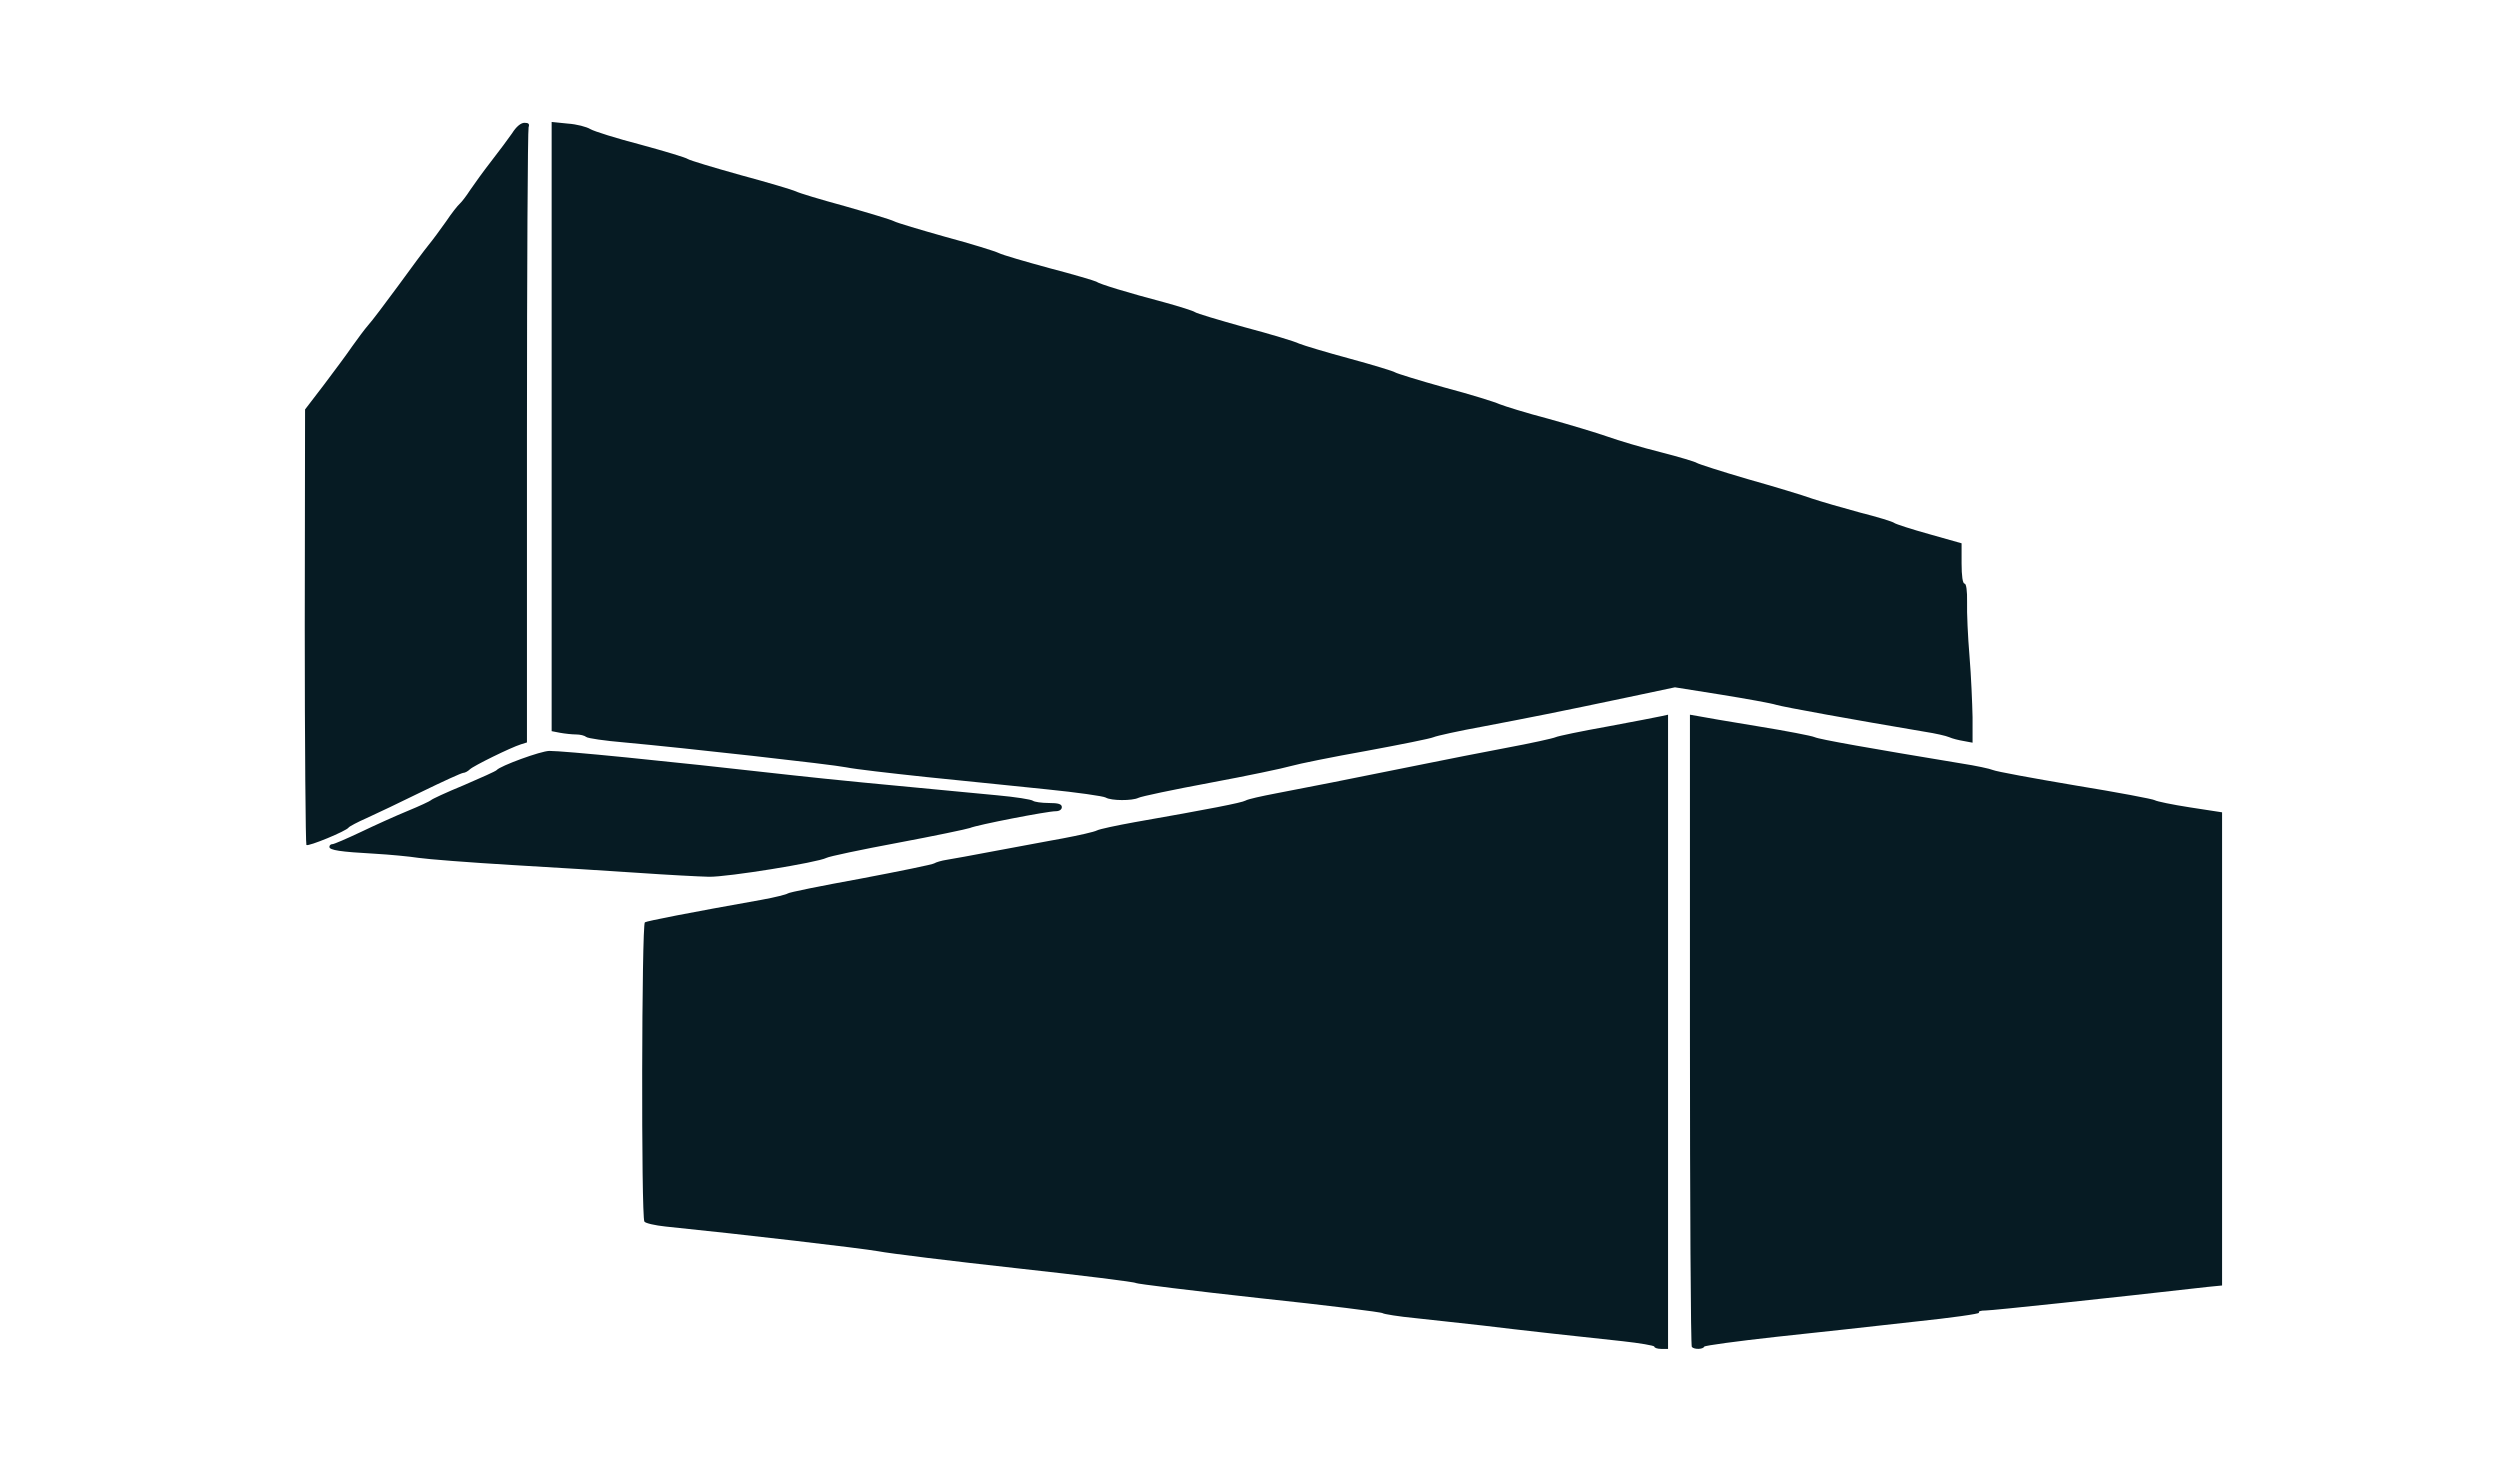 <svg width="41" height="24" viewBox="0 0 41 24" fill="none" xmlns="http://www.w3.org/2000/svg">
<path fill-rule="evenodd" clip-rule="evenodd" d="M17.167 12.945C17.662 12.995 18.098 13.057 18.134 13.08C18.224 13.134 18.57 13.134 18.669 13.085C18.71 13.062 19.241 12.95 19.848 12.837C20.451 12.725 21.049 12.599 21.171 12.563C21.297 12.527 21.85 12.414 22.408 12.315C22.965 12.212 23.46 12.113 23.51 12.09C23.559 12.068 23.924 11.987 24.32 11.915C25.102 11.766 25.534 11.681 26.704 11.434L27.469 11.272L28.229 11.393C28.643 11.46 29.048 11.533 29.129 11.559C29.246 11.595 30.388 11.802 31.562 12C31.738 12.027 31.918 12.068 31.967 12.09C32.017 12.113 32.125 12.14 32.206 12.153L32.35 12.18V11.762C32.345 11.537 32.327 11.087 32.3 10.763C32.273 10.444 32.255 10.043 32.26 9.877C32.264 9.688 32.246 9.571 32.219 9.571C32.188 9.571 32.17 9.445 32.17 9.238V8.91L31.643 8.761C31.351 8.68 31.09 8.595 31.067 8.577C31.041 8.554 30.789 8.478 30.505 8.406C30.222 8.33 29.866 8.226 29.718 8.177C29.57 8.123 29.093 7.979 28.661 7.857C28.229 7.731 27.855 7.61 27.828 7.592C27.806 7.574 27.536 7.493 27.235 7.416C26.929 7.34 26.537 7.223 26.362 7.16C26.182 7.097 25.746 6.966 25.39 6.867C25.03 6.773 24.675 6.661 24.594 6.629C24.517 6.593 24.113 6.467 23.69 6.355C23.271 6.238 22.907 6.125 22.88 6.107C22.858 6.089 22.52 5.986 22.138 5.882C21.755 5.779 21.382 5.666 21.305 5.635C21.234 5.599 20.829 5.477 20.406 5.365C19.988 5.248 19.623 5.14 19.596 5.118C19.574 5.1 19.349 5.028 19.101 4.96C18.489 4.798 18.031 4.659 17.977 4.618C17.954 4.605 17.608 4.501 17.212 4.398C16.816 4.29 16.443 4.182 16.38 4.15C16.317 4.119 15.925 3.997 15.507 3.885C15.093 3.768 14.711 3.655 14.661 3.628C14.612 3.602 14.252 3.494 13.856 3.381C13.46 3.273 13.1 3.165 13.051 3.138C13.006 3.116 12.601 2.994 12.151 2.873C11.701 2.747 11.31 2.63 11.278 2.607C11.251 2.585 10.905 2.481 10.509 2.373C10.113 2.27 9.74 2.153 9.681 2.117C9.623 2.081 9.456 2.036 9.312 2.027L9.047 2V6.993V11.991L9.186 12.018C9.263 12.032 9.384 12.045 9.447 12.045C9.515 12.045 9.587 12.063 9.614 12.086C9.636 12.108 9.92 12.149 10.239 12.176C11.224 12.266 13.644 12.536 13.883 12.585C14.009 12.612 14.594 12.68 15.188 12.743C15.524 12.776 15.957 12.821 16.358 12.862C16.665 12.894 16.953 12.924 17.167 12.945ZM5.025 13.858C5.012 13.841 4.998 12.23 4.998 10.273L5.003 6.715L5.313 6.31C5.479 6.089 5.691 5.806 5.776 5.68C5.862 5.559 5.979 5.401 6.037 5.334C6.096 5.271 6.316 4.978 6.528 4.69C6.739 4.398 6.964 4.097 7.027 4.02C7.09 3.944 7.22 3.768 7.315 3.633C7.405 3.498 7.508 3.368 7.54 3.341C7.567 3.318 7.648 3.215 7.711 3.116C7.778 3.017 7.931 2.805 8.057 2.643C8.183 2.482 8.336 2.275 8.399 2.185C8.466 2.077 8.543 2.014 8.601 2.014C8.669 2.014 8.687 2.032 8.669 2.086C8.655 2.126 8.642 4.411 8.642 7.165V12.176L8.543 12.207C8.372 12.261 7.769 12.558 7.706 12.617C7.675 12.648 7.625 12.675 7.598 12.675C7.571 12.675 7.265 12.815 6.914 12.986C6.568 13.157 6.159 13.35 6.01 13.418C5.866 13.481 5.731 13.553 5.718 13.571C5.682 13.629 5.057 13.886 5.025 13.858ZM27.131 22.085C27.131 22.067 26.893 22.027 26.605 21.995C26.313 21.964 25.813 21.91 25.489 21.874L25.347 21.858C25.029 21.822 24.599 21.774 24.32 21.739C24.129 21.718 23.875 21.69 23.64 21.664L23.638 21.664C23.48 21.647 23.331 21.63 23.218 21.618C22.934 21.591 22.691 21.55 22.678 21.537C22.664 21.519 21.756 21.406 20.653 21.289C19.551 21.168 18.642 21.055 18.629 21.042C18.616 21.024 17.738 20.916 16.672 20.799C15.61 20.682 14.585 20.556 14.4 20.52C14.121 20.471 12.196 20.245 10.914 20.115C10.743 20.097 10.585 20.061 10.568 20.034C10.514 19.958 10.523 15.158 10.576 15.126C10.613 15.104 11.296 14.969 12.488 14.757C12.713 14.717 12.902 14.667 12.916 14.654C12.929 14.636 13.465 14.528 14.108 14.411C14.751 14.289 15.3 14.177 15.322 14.159C15.35 14.141 15.44 14.114 15.525 14.101C15.61 14.087 15.966 14.024 16.312 13.957C16.596 13.905 16.985 13.832 17.263 13.78L17.263 13.78L17.264 13.78L17.428 13.75C17.693 13.7 17.95 13.642 17.99 13.619C18.031 13.597 18.31 13.538 18.607 13.484C19.839 13.268 20.366 13.165 20.428 13.129C20.464 13.106 20.689 13.057 20.923 13.012C21.328 12.935 22.133 12.778 23.398 12.521C23.708 12.459 24.293 12.341 24.702 12.265C25.111 12.189 25.476 12.108 25.512 12.09C25.548 12.072 25.935 11.991 26.367 11.914C26.799 11.833 27.199 11.757 27.257 11.743L27.356 11.721V16.921V22.122H27.244C27.181 22.122 27.131 22.104 27.131 22.085ZM27.746 22.09C27.728 22.076 27.715 19.733 27.715 16.89V11.721L27.841 11.743C27.908 11.757 28.349 11.833 28.822 11.91C29.289 11.986 29.712 12.067 29.762 12.09C29.838 12.126 30.675 12.274 32.169 12.521C32.402 12.557 32.636 12.607 32.686 12.629C32.735 12.652 33.343 12.764 34.035 12.881C34.728 12.994 35.318 13.106 35.34 13.124C35.367 13.142 35.623 13.196 35.916 13.241L36.442 13.322V17.2V21.082L36.208 21.105C34.625 21.285 32.677 21.492 32.564 21.492C32.488 21.492 32.438 21.505 32.456 21.528C32.474 21.546 31.997 21.613 31.395 21.676C30.796 21.744 29.775 21.856 29.132 21.924C28.489 21.995 27.958 22.067 27.949 22.085C27.931 22.13 27.787 22.135 27.746 22.09ZM8.394 14.186C9.087 14.226 10.027 14.285 10.486 14.316C10.945 14.348 11.457 14.375 11.628 14.379C11.934 14.384 13.41 14.145 13.554 14.069C13.594 14.046 14.121 13.934 14.723 13.822C15.326 13.709 15.857 13.597 15.907 13.579C16.019 13.529 17.175 13.304 17.315 13.304C17.373 13.304 17.414 13.277 17.414 13.237C17.414 13.187 17.36 13.169 17.198 13.169C17.081 13.169 16.964 13.151 16.941 13.133C16.914 13.111 16.653 13.07 16.356 13.043C14.251 12.845 13.702 12.791 13.005 12.715C10.81 12.467 9.253 12.315 9.01 12.315C8.871 12.315 8.2 12.562 8.146 12.629C8.133 12.647 7.89 12.755 7.607 12.877C7.323 12.994 7.08 13.106 7.067 13.124C7.053 13.138 6.882 13.219 6.684 13.3C6.487 13.381 6.14 13.538 5.915 13.646C5.686 13.754 5.479 13.844 5.452 13.844C5.425 13.844 5.402 13.862 5.402 13.889C5.402 13.943 5.582 13.97 6.145 14.001C6.392 14.015 6.716 14.046 6.864 14.069C7.013 14.091 7.701 14.145 8.394 14.186Z" fill="#061B23"/>
</svg>
